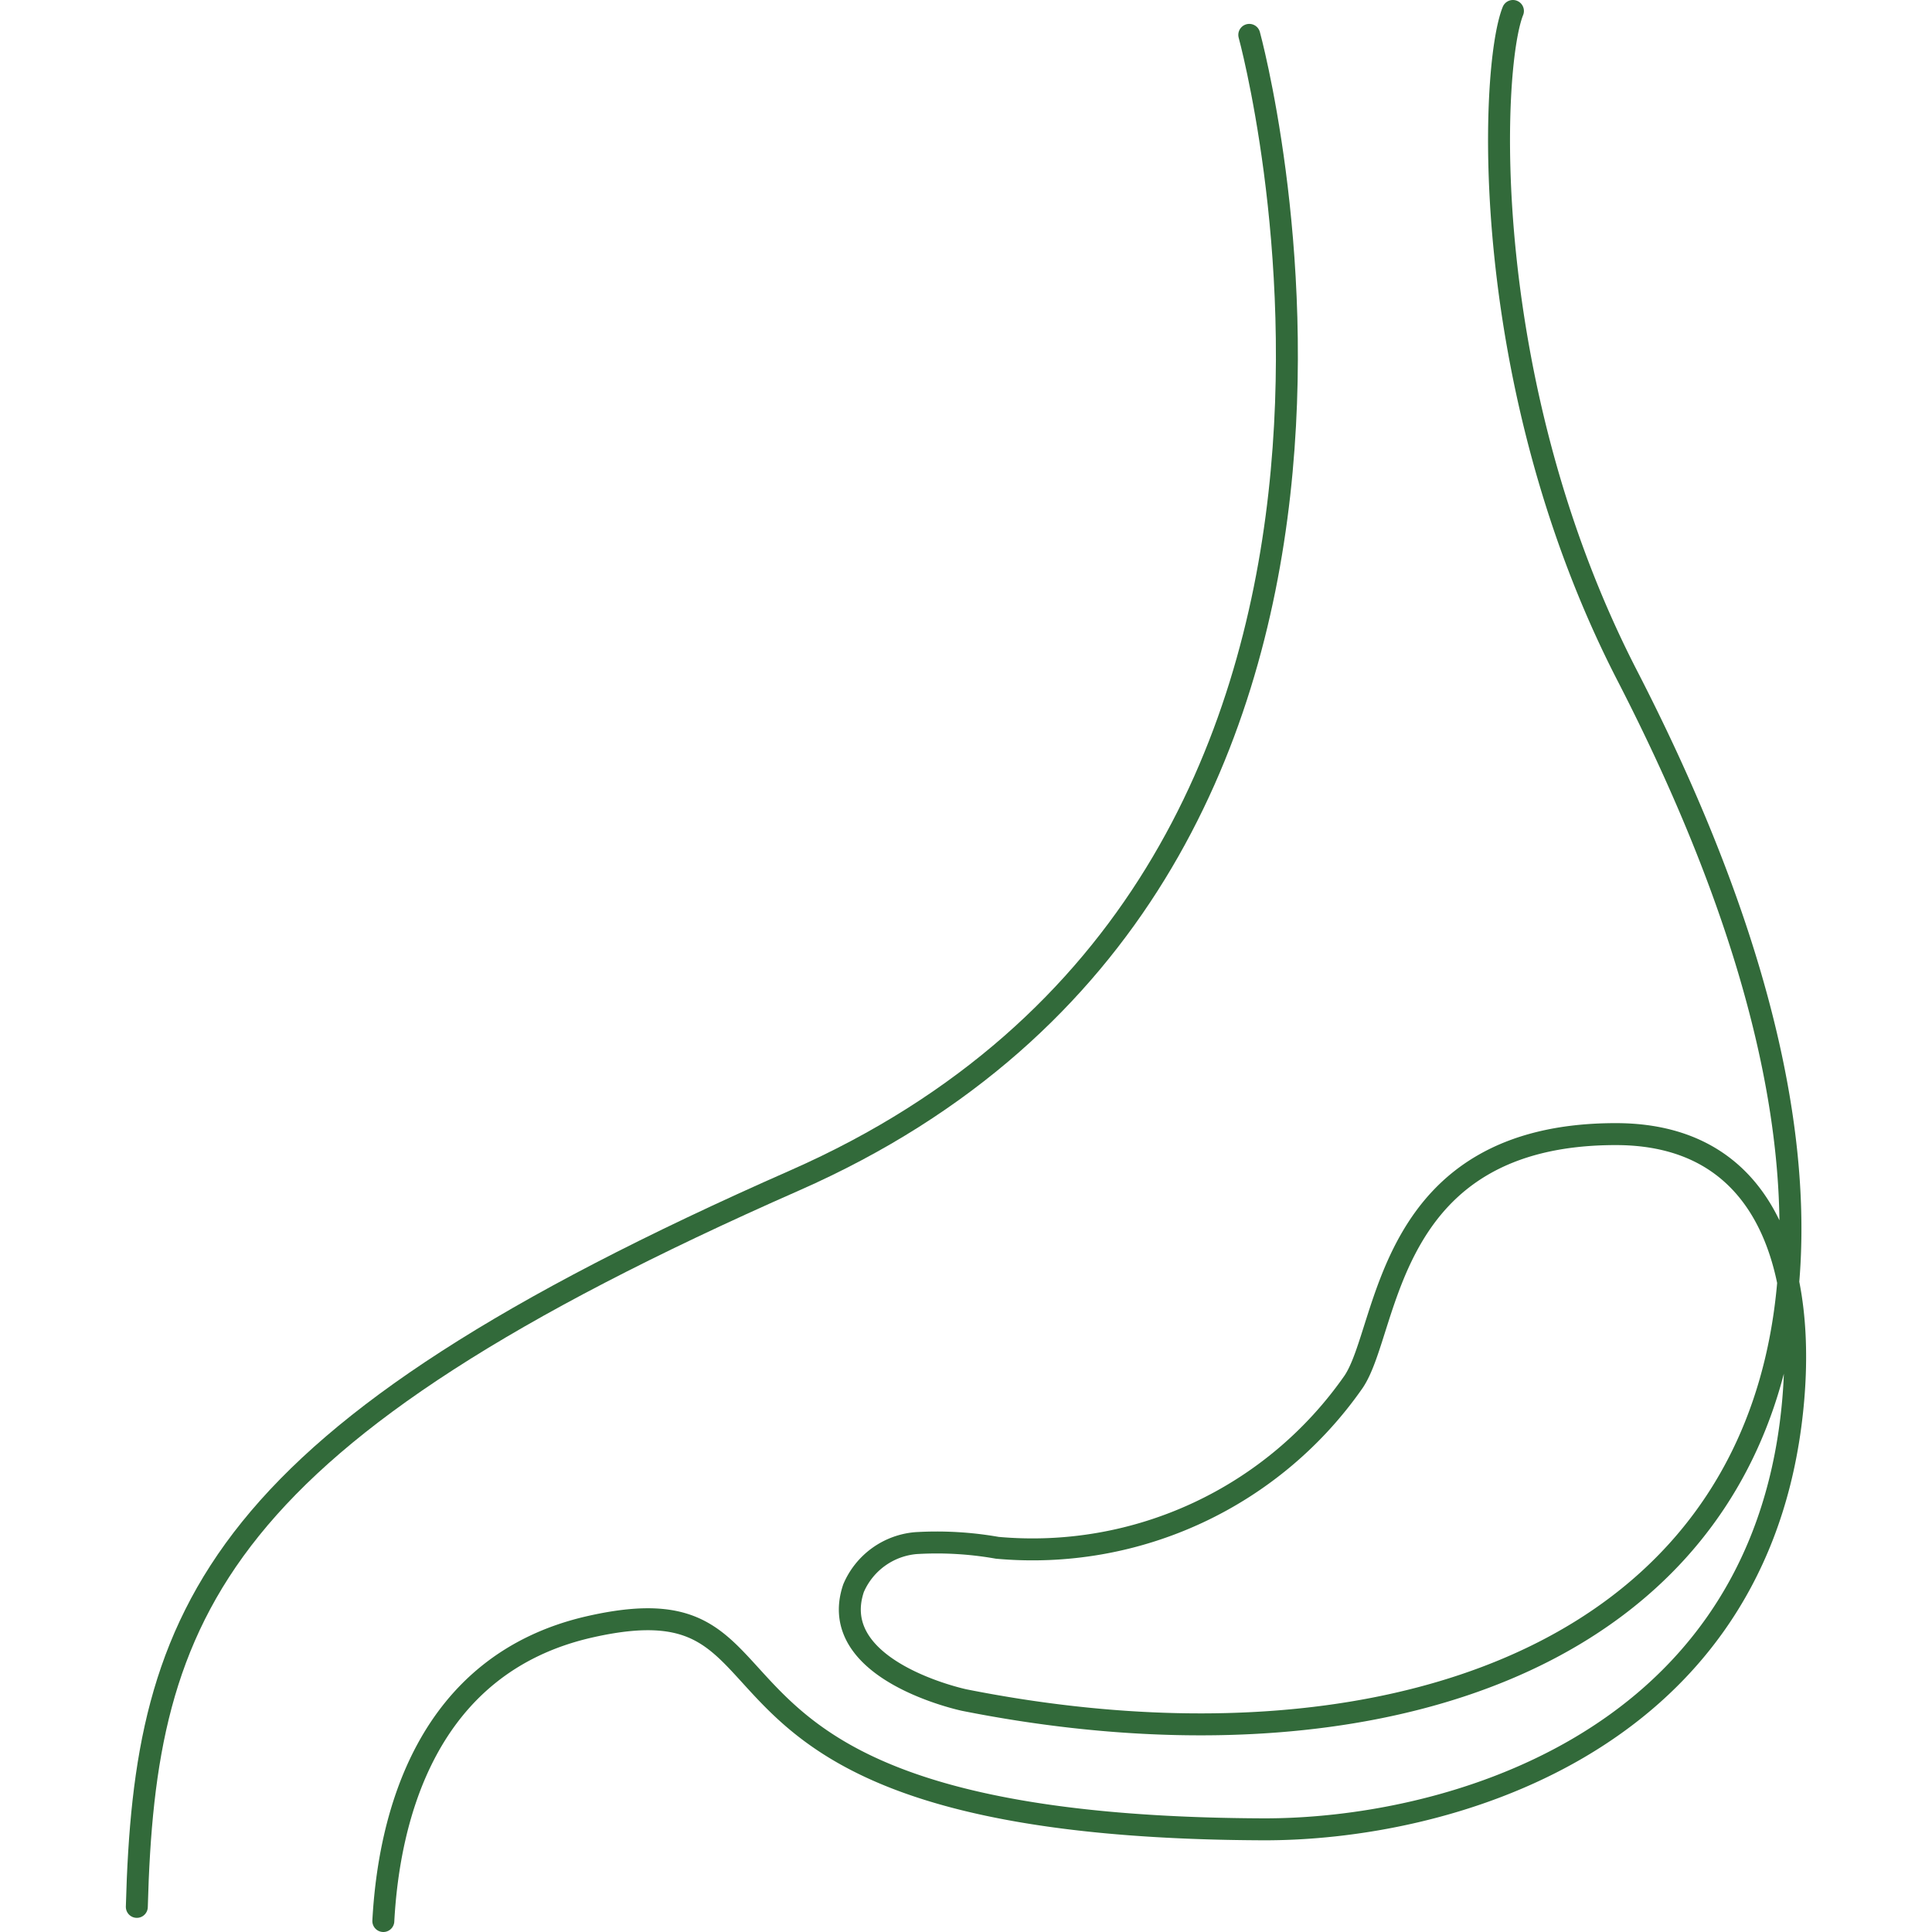 <svg xmlns="http://www.w3.org/2000/svg" xmlns:xlink="http://www.w3.org/1999/xlink" width="88" height="88" viewBox="0 0 88 88">
  <defs>
    <style>
      .cls-1, .cls-4 {
        fill: none;
        stroke: #326a3a;
      }

      .cls-2 {
        fill: #f2f2e9;
        opacity: 0;
      }

      .cls-3 {
        clip-path: url(#clip-path);
      }

      .cls-4 {
        stroke-linecap: round;
        stroke-linejoin: round;
      }
    </style>
    <clipPath id="clip-path">
      <rect id="長方形_1183" data-name="長方形 1183" class="cls-1" width="76.535" height="88"/>
    </clipPath>
  </defs>
  <g id="グループ_2882" data-name="グループ 2882" transform="translate(-96 -32)">
    <rect id="長方形_1175" data-name="長方形 1175" class="cls-2" width="88" height="88" transform="translate(96 32)"/>
    <g id="グループ_2838" data-name="グループ 2838" transform="translate(101.732 32)">
      <g id="グループ_2837" data-name="グループ 2837" class="cls-3">
        <path id="パス_1548" data-name="パス 1548" class="cls-4" d="M.5,86.856C.862,73.377,3.962,65.437,30.47,53.765,61.721,40,51.171,1.588,51.171,1.588"/>
        <path id="パス_1549" data-name="パス 1549" class="cls-4" d="M11.728,87.5c.248-4.607,1.889-11.707,9.426-13.406,10.84-2.445,2.089,9.108,30.611,9.229,8.275.036,22.112-3.789,24.054-18.388.836-6.284-.546-13.278-7.954-13.278-10.524,0-10.3,8.838-11.941,11.279A17.821,17.821,0,0,1,39.693,70.5a15.843,15.843,0,0,0-3.708-.213,3.4,3.4,0,0,0-2.838,2.05c-1.277,3.771,5.045,5.1,5.045,5.1,26.426,5.252,50.162-7.866,30.2-46.654C61.548,17.5,62.139,3.1,63.18.5"/>
      </g>
    </g>
  </g>
</svg>
